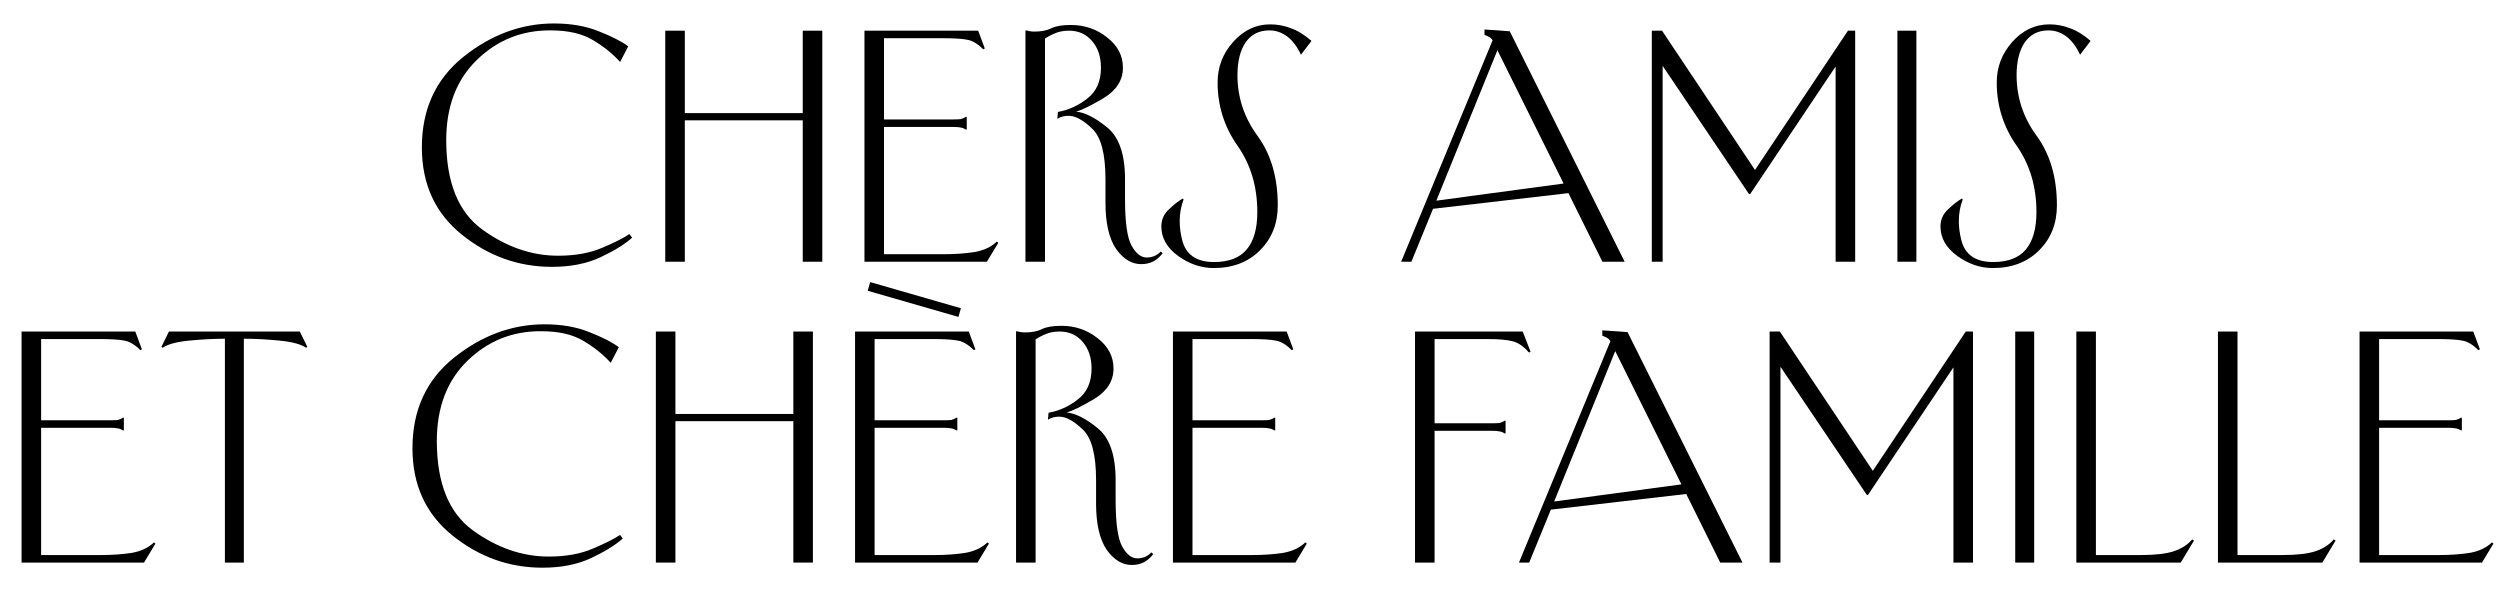 <?xml version="1.0" encoding="UTF-8"?> <svg xmlns="http://www.w3.org/2000/svg" width="831" height="200" viewBox="0 0 831 200" fill="none"><path d="M210.127 79C207.66 81.2 204.16 83.367 199.627 85.5C195.093 87.633 189.693 88.7 183.427 88.7C172.36 88.7 162.393 85.133 153.527 78C144.66 70.867 140.227 61.2 140.227 49C140.227 36.333 144.827 26.3 154.027 18.9C163.293 11.5 173.327 7.8 184.127 7.8C189.793 7.8 194.76 8.667 199.027 10.4C203.293 12.067 206.56 13.733 208.827 15.4L206.127 20.6C203.593 17.8 200.56 15.367 197.027 13.3C193.493 11.167 188.827 10.1 183.027 10.1C173.493 10.033 165.327 13.3 158.527 19.9C151.727 26.5 148.327 35.4 148.327 46.6C148.327 60.6 152.327 70.5 160.327 76.3C168.327 82.1 176.727 85 185.527 85C191.26 85 196.193 84.1 200.327 82.3C204.527 80.5 207.493 79 209.227 77.8L210.127 79Z" fill="black"></path><path d="M221.133 87V10.2H227.633V37.6H266.833V10.2H273.333V87H266.833V40H227.633V87H221.133Z" fill="black"></path><path d="M328.044 87H287.344V10.2H325.144L327.344 16.1L326.844 16.4C324.977 14.533 323.177 13.467 321.444 13.2C319.777 12.867 317.044 12.7 313.244 12.7H293.844V39.7H316.944C318.01 39.7 318.81 39.667 319.344 39.6C319.877 39.467 320.477 39.2 321.144 38.8L321.344 38.9V43L321.144 43.1C320.477 42.7 319.877 42.467 319.344 42.4C318.81 42.267 318.01 42.2 316.944 42.2H293.844V84.5H313.744C317.344 84.5 320.71 84.267 323.844 83.8C326.977 83.267 329.477 82.1 331.344 80.3L331.844 80.7L328.044 87Z" fill="black"></path><path d="M379.359 87.8C376.159 87.8 373.359 86.1 370.959 82.7C368.626 79.233 367.459 74.133 367.459 67.4V59.6C367.459 51.067 365.959 45.433 362.959 42.7C360.026 39.9 357.459 38.5 355.259 38.5C354.593 38.5 353.959 38.567 353.359 38.7C352.759 38.833 352.126 39.1 351.459 39.5L351.659 37.2C355.126 36.6 358.359 35.133 361.359 32.8C364.426 30.467 365.959 27.033 365.959 22.5C365.959 18.833 364.959 15.867 362.959 13.6C361.026 11.333 358.493 10.2 355.359 10.2C353.626 10.2 352.126 10.467 350.859 11C349.659 11.467 348.493 12.067 347.359 12.8V87H340.859V10.2L341.059 10.1C341.593 10.233 342.059 10.333 342.459 10.4C342.859 10.467 343.326 10.5 343.859 10.5C346.126 10.5 347.993 10.133 349.459 9.4C350.926 8.667 353.093 8.3 355.959 8.3C360.493 8.3 364.493 9.667 367.959 12.4C371.493 15.133 373.259 18.5 373.259 22.5C373.259 26.633 371.126 30 366.859 32.6C362.593 35.133 359.526 36.633 357.659 37.1C360.593 37.367 364.026 39.1 367.959 42.3C371.959 45.5 373.959 51.267 373.959 59.6V66.2C373.959 73.933 374.693 79.1 376.159 81.7C377.626 84.3 379.293 85.6 381.159 85.6C381.959 85.6 382.726 85.467 383.459 85.2C384.259 84.933 385.059 84.4 385.859 83.6L386.459 84.2C385.593 85.333 384.559 86.233 383.359 86.9C382.159 87.5 380.826 87.8 379.359 87.8Z" fill="black"></path><path d="M422.231 8.1C424.631 8.1 426.931 8.533 429.131 9.4C431.398 10.2 433.665 11.6 435.931 13.6L432.431 18.2C431.165 15.467 429.631 13.433 427.831 12.1C426.031 10.767 424.065 10.1 421.931 10.1C418.531 10.1 415.898 11.433 414.031 14.1C412.231 16.767 411.331 20.4 411.331 25C411.331 32.4 413.565 39.133 418.031 45.2C422.498 51.333 424.731 59.033 424.731 68.3C424.731 74.3 422.765 79.267 418.831 83.2C414.898 87.133 409.765 89.1 403.431 89.1C399.298 89.1 395.365 87.767 391.631 85.1C387.898 82.367 386.031 79.1 386.031 75.3C386.031 73.033 386.865 71.133 388.531 69.6C390.198 68 391.731 66.8 393.131 66L393.431 66.3C392.565 68.567 392.131 70.967 392.131 73.5C392.131 75.5 392.398 77.567 392.931 79.7C394.131 84.633 397.665 87.1 403.531 87.1C408.465 87.1 412.098 85.7 414.431 82.9C416.765 80.1 417.931 75.967 417.931 70.5C417.931 62.033 415.731 54.667 411.331 48.4C406.931 42.133 404.731 35.133 404.731 27.4C404.731 22.267 406.465 17.767 409.931 13.9C413.398 10.033 417.498 8.1 422.231 8.1Z" fill="black"></path><path d="M477.442 66.7L519.742 61L497.742 16.7L477.442 66.7ZM532.642 87L521.342 64.2L476.342 69.4L469.142 87H465.742L496.142 13.4C495.876 12.933 495.542 12.6 495.142 12.4C494.742 12.133 494.276 11.9 493.742 11.7L493.442 11.6V9.8L501.842 10.4L540.042 87H532.642Z" fill="black"></path><path d="M549.062 87V10.2H552.463L583.362 56.5L614.263 10.2H616.662V87H610.162V22.1L581.763 64.5H581.362L552.662 21.9V87H549.062Z" fill="black"></path><path d="M637.003 10.2V87H630.703V10.2H637.003Z" fill="black"></path><path d="M681.216 8.1C683.616 8.1 685.916 8.533 688.116 9.4C690.382 10.2 692.649 11.6 694.916 13.6L691.416 18.2C690.149 15.467 688.616 13.433 686.816 12.1C685.016 10.767 683.049 10.1 680.916 10.1C677.516 10.1 674.882 11.433 673.016 14.1C671.216 16.767 670.316 20.4 670.316 25C670.316 32.4 672.549 39.133 677.016 45.2C681.482 51.333 683.716 59.033 683.716 68.3C683.716 74.3 681.749 79.267 677.816 83.2C673.882 87.133 668.749 89.1 662.416 89.1C658.282 89.1 654.349 87.767 650.616 85.1C646.882 82.367 645.016 79.1 645.016 75.3C645.016 73.033 645.849 71.133 647.516 69.6C649.182 68 650.716 66.8 652.116 66L652.416 66.3C651.549 68.567 651.116 70.967 651.116 73.5C651.116 75.5 651.382 77.567 651.916 79.7C653.116 84.633 656.649 87.1 662.516 87.1C667.449 87.1 671.082 85.7 673.416 82.9C675.749 80.1 676.916 75.967 676.916 70.5C676.916 62.033 674.716 54.667 670.316 48.4C665.916 42.133 663.716 35.133 663.716 27.4C663.716 22.267 665.449 17.767 668.916 13.9C672.382 10.033 676.482 8.1 681.216 8.1Z" fill="black"></path><path d="M47.868 187H7.168V110.2H44.968L47.168 116.1L46.668 116.4C44.801 114.533 43.001 113.467 41.268 113.2C39.601 112.867 36.868 112.7 33.068 112.7H13.668V139.7H36.768C37.835 139.7 38.635 139.667 39.168 139.6C39.701 139.467 40.301 139.2 40.968 138.8L41.168 138.9V143L40.968 143.1C40.301 142.7 39.701 142.467 39.168 142.4C38.635 142.267 37.835 142.2 36.768 142.2H13.668V184.5H33.568C37.168 184.5 40.535 184.267 43.668 183.8C46.801 183.267 49.301 182.1 51.168 180.3L51.668 180.7L47.868 187Z" fill="black"></path><path d="M81.656 112.6H81.056V187H74.756V112.6H74.156C71.023 112.6 67.323 112.8 63.056 113.2C58.79 113.6 55.79 114.4 54.056 115.6L53.656 115.3L56.156 110.2H99.656L102.156 115.3L101.756 115.6C100.023 114.4 97.023 113.6 92.756 113.2C88.49 112.8 84.79 112.6 81.656 112.6Z" fill="black"></path><path d="M207.002 179C204.535 181.2 201.035 183.367 196.502 185.5C191.968 187.633 186.568 188.7 180.302 188.7C169.235 188.7 159.268 185.133 150.402 178C141.535 170.867 137.102 161.2 137.102 149C137.102 136.333 141.702 126.3 150.902 118.9C160.168 111.5 170.202 107.8 181.002 107.8C186.668 107.8 191.635 108.667 195.902 110.4C200.168 112.067 203.435 113.733 205.702 115.4L203.002 120.6C200.468 117.8 197.435 115.367 193.902 113.3C190.368 111.167 185.702 110.1 179.902 110.1C170.368 110.033 162.202 113.3 155.402 119.9C148.602 126.5 145.202 135.4 145.202 146.6C145.202 160.6 149.202 170.5 157.202 176.3C165.202 182.1 173.602 185 182.402 185C188.135 185 193.068 184.1 197.202 182.3C201.402 180.5 204.368 179 206.102 177.8L207.002 179Z" fill="black"></path><path d="M218.008 187V110.2H224.508V137.6H263.708V110.2H270.208V187H263.708V140H224.508V187H218.008Z" fill="black"></path><path d="M324.919 187H284.219V110.2H322.019L324.219 116.1L323.719 116.4C321.852 114.533 320.052 113.467 318.319 113.2C316.652 112.867 313.919 112.7 310.119 112.7H290.719V139.7H313.819C314.885 139.7 315.685 139.667 316.219 139.6C316.752 139.467 317.352 139.2 318.019 138.8L318.219 138.9V143L318.019 143.1C317.352 142.7 316.752 142.467 316.219 142.4C315.685 142.267 314.885 142.2 313.819 142.2H290.719V184.5H310.619C314.219 184.5 317.585 184.267 320.719 183.8C323.852 183.267 326.352 182.1 328.219 180.3L328.719 180.7L324.919 187Z" fill="black"></path><path d="M376.234 187.8C373.034 187.8 370.234 186.1 367.834 182.7C365.501 179.233 364.334 174.133 364.334 167.4V159.6C364.334 151.067 362.834 145.433 359.834 142.7C356.901 139.9 354.334 138.5 352.134 138.5C351.468 138.5 350.834 138.567 350.234 138.7C349.634 138.833 349.001 139.1 348.334 139.5L348.534 137.2C352.001 136.6 355.234 135.133 358.234 132.8C361.301 130.467 362.834 127.033 362.834 122.5C362.834 118.833 361.834 115.867 359.834 113.6C357.901 111.333 355.368 110.2 352.234 110.2C350.501 110.2 349.001 110.467 347.734 111C346.534 111.467 345.368 112.067 344.234 112.8V187H337.734V110.2L337.934 110.1C338.468 110.233 338.934 110.333 339.334 110.4C339.734 110.467 340.201 110.5 340.734 110.5C343.001 110.5 344.868 110.133 346.334 109.4C347.801 108.667 349.968 108.3 352.834 108.3C357.368 108.3 361.368 109.667 364.834 112.4C368.368 115.133 370.134 118.5 370.134 122.5C370.134 126.633 368.001 130 363.734 132.6C359.468 135.133 356.401 136.633 354.534 137.1C357.468 137.367 360.901 139.1 364.834 142.3C368.834 145.5 370.834 151.267 370.834 159.6V166.2C370.834 173.933 371.568 179.1 373.034 181.7C374.501 184.3 376.168 185.6 378.034 185.6C378.834 185.6 379.601 185.467 380.334 185.2C381.134 184.933 381.934 184.4 382.734 183.6L383.334 184.2C382.468 185.333 381.434 186.233 380.234 186.9C379.034 187.5 377.701 187.8 376.234 187.8Z" fill="black"></path><path d="M430.583 187H389.883V110.2H427.683L429.883 116.1L429.383 116.4C427.516 114.533 425.716 113.467 423.983 113.2C422.316 112.867 419.583 112.7 415.783 112.7H396.383V139.7H419.483C420.549 139.7 421.349 139.667 421.883 139.6C422.416 139.467 423.016 139.2 423.683 138.8L423.883 138.9V143L423.683 143.1C423.016 142.7 422.416 142.467 421.883 142.4C421.349 142.267 420.549 142.2 419.483 142.2H396.383V184.5H416.283C419.883 184.5 423.249 184.267 426.383 183.8C429.516 183.267 432.016 182.1 433.883 180.3L434.383 180.7L430.583 187Z" fill="black"></path><path d="M476.852 187H470.352V110.2H506.152L508.752 116.9L508.252 117.2C506.385 115.067 504.518 113.8 502.652 113.4C500.852 112.933 498.052 112.7 494.252 112.7H476.852V140.7H496.052C497.118 140.7 497.918 140.667 498.452 140.6C498.985 140.467 499.585 140.2 500.252 139.8L500.452 139.9V144L500.252 144.1C499.585 143.7 498.985 143.467 498.452 143.4C497.918 143.267 497.118 143.2 496.052 143.2H476.852V187Z" fill="black"></path><path d="M516.602 166.7L558.902 161L536.902 116.7L516.602 166.7ZM571.802 187L560.502 164.2L515.502 169.4L508.302 187H504.902L535.302 113.4C535.036 112.933 534.702 112.6 534.302 112.4C533.902 112.133 533.436 111.9 532.902 111.7L532.602 111.6V109.8L541.002 110.4L579.202 187H571.802Z" fill="black"></path><path d="M588.223 187V110.2H591.623L622.523 156.5L653.423 110.2H655.823V187H649.323V122.1L620.923 164.5H620.523L591.823 121.9V187H588.223Z" fill="black"></path><path d="M676.163 110.2V187H669.863V110.2H676.163Z" fill="black"></path><path d="M690.176 187V110.2H696.676V184.5H711.476C716.409 184.5 720.142 184.067 722.676 183.2C725.209 182.333 727.209 181.033 728.676 179.3L729.276 179.7L724.876 187H690.176Z" fill="black"></path><path d="M737.246 187V110.2H743.746V184.5H758.546C763.479 184.5 767.213 184.067 769.746 183.2C772.279 182.333 774.279 181.033 775.746 179.3L776.346 179.7L771.946 187H737.246Z" fill="black"></path><path d="M825.016 187H784.316V110.2H822.116L824.316 116.1L823.816 116.4C821.95 114.533 820.15 113.467 818.416 113.2C816.75 112.867 814.016 112.7 810.216 112.7H790.816V139.7H813.916C814.983 139.7 815.783 139.667 816.316 139.6C816.85 139.467 817.45 139.2 818.116 138.8L818.316 138.9V143L818.116 143.1C817.45 142.7 816.85 142.467 816.316 142.4C815.783 142.267 814.983 142.2 813.916 142.2H790.816V184.5H810.716C814.316 184.5 817.683 184.267 820.816 183.8C823.95 183.267 826.45 182.1 828.316 180.3L828.816 180.7L825.016 187Z" fill="black"></path><path d="M288.838 95.212L318.995 103.905" stroke="black" stroke-width="3"></path></svg> 